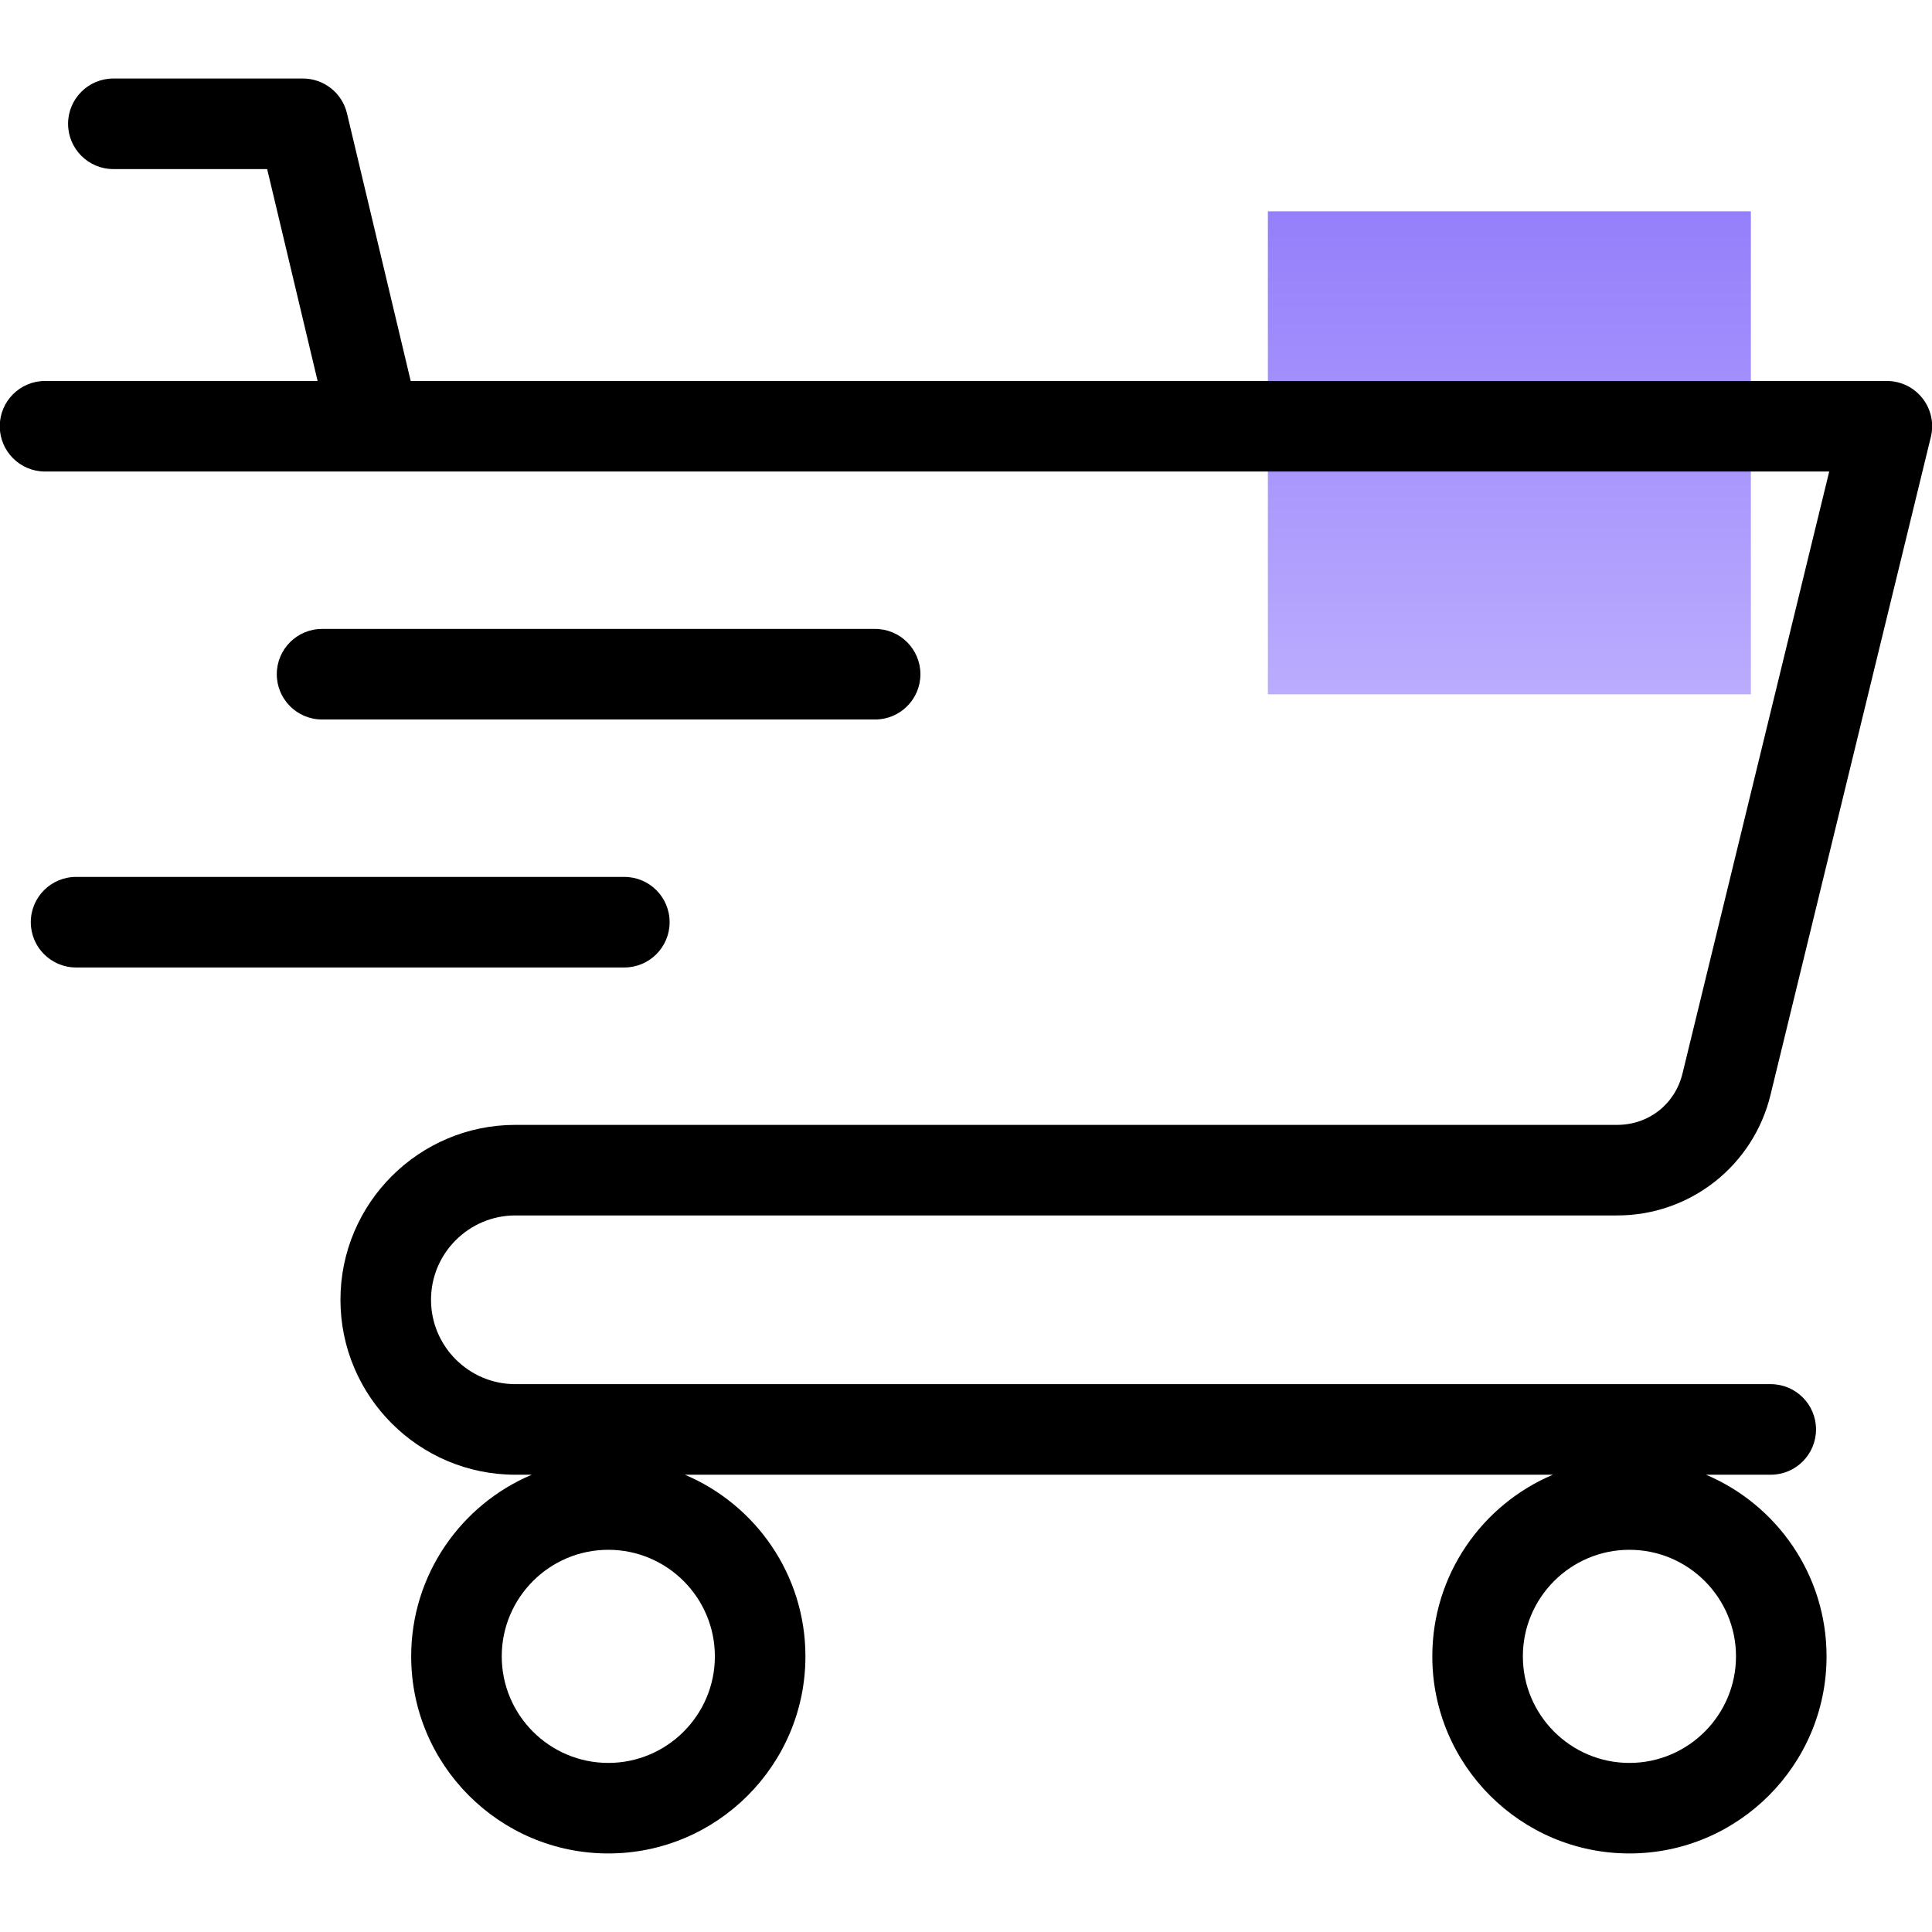 <svg width="64" height="64" viewBox="0 0 64 64" fill="none" xmlns="http://www.w3.org/2000/svg">
<g clip-path="url(#clip0_7226_6338)">
<rect x="42" y="7" width="16" height="16" fill="url(#paint0_linear_7226_6338)"/>
<path d="M17.072 40.263H53.568C54.74 40.265 55.879 39.873 56.801 39.148C57.723 38.424 58.374 37.41 58.65 36.271L63.962 14.475C64.016 14.255 64.019 14.024 63.971 13.802C63.923 13.58 63.825 13.372 63.684 13.193C63.544 13.015 63.365 12.87 63.161 12.771C62.956 12.672 62.732 12.62 62.505 12.62H13.605L11.494 3.754C11.415 3.425 11.229 3.133 10.964 2.924C10.699 2.715 10.372 2.601 10.034 2.601H3.755C2.927 2.601 2.255 3.273 2.255 4.101C2.255 4.929 2.927 5.601 3.755 5.601H8.85L10.521 12.62H1.492C0.664 12.62 -0.008 13.292 -0.008 14.12C-0.008 14.948 0.664 15.62 1.492 15.62H60.595L55.735 35.56C55.487 36.579 54.616 37.263 53.568 37.263H17.072C13.877 37.263 11.278 39.862 11.278 43.057C11.278 46.252 13.877 48.852 17.072 48.852H17.615C15.27 49.844 13.621 52.167 13.621 54.869C13.621 58.469 16.55 61.398 20.151 61.398C23.751 61.398 26.681 58.469 26.681 54.869C26.681 52.167 25.032 49.844 22.687 48.852H51.441C49.096 49.844 47.447 52.167 47.447 54.869C47.447 58.469 50.376 61.398 53.977 61.398C57.577 61.398 60.507 58.469 60.507 54.869C60.507 52.167 58.858 49.844 56.513 48.852H58.658C59.486 48.852 60.158 48.18 60.158 47.352C60.158 46.523 59.486 45.852 58.658 45.852H17.072C15.531 45.852 14.278 44.598 14.278 43.057C14.278 41.517 15.531 40.263 17.072 40.263ZM20.151 58.399C18.205 58.399 16.621 56.815 16.621 54.869C16.621 52.922 18.205 51.339 20.151 51.339C22.097 51.339 23.681 52.922 23.681 54.869C23.681 56.815 22.097 58.399 20.151 58.399ZM53.977 58.399C52.031 58.399 50.447 56.815 50.447 54.869C50.447 52.922 52.031 51.339 53.977 51.339C55.923 51.339 57.507 52.922 57.507 54.869C57.507 56.815 55.923 58.399 53.977 58.399ZM10.669 23.834C9.84 23.834 9.169 23.163 9.169 22.334C9.169 21.506 9.84 20.834 10.669 20.834H28.99C29.818 20.834 30.49 21.506 30.49 22.334C30.49 23.163 29.818 23.834 28.99 23.834H10.669ZM20.682 32.049H2.52C1.691 32.049 1.02 31.377 1.02 30.549C1.02 29.72 1.691 29.049 2.52 29.049H20.682C21.511 29.049 22.182 29.72 22.182 30.549C22.182 31.377 21.511 32.049 20.682 32.049Z" fill="black"/>
</g>
<defs>
<linearGradient id="paint0_linear_7226_6338" x1="50" y1="7" x2="50" y2="23" gradientUnits="userSpaceOnUse">
<stop stop-color="#957FFB"/>
<stop offset="1" stop-color="#BBACFE"/>
</linearGradient>
<clipPath id="clip0_7226_6338">
<rect width="64" height="64" fill="white"/>
</clipPath>
</defs>
</svg>
